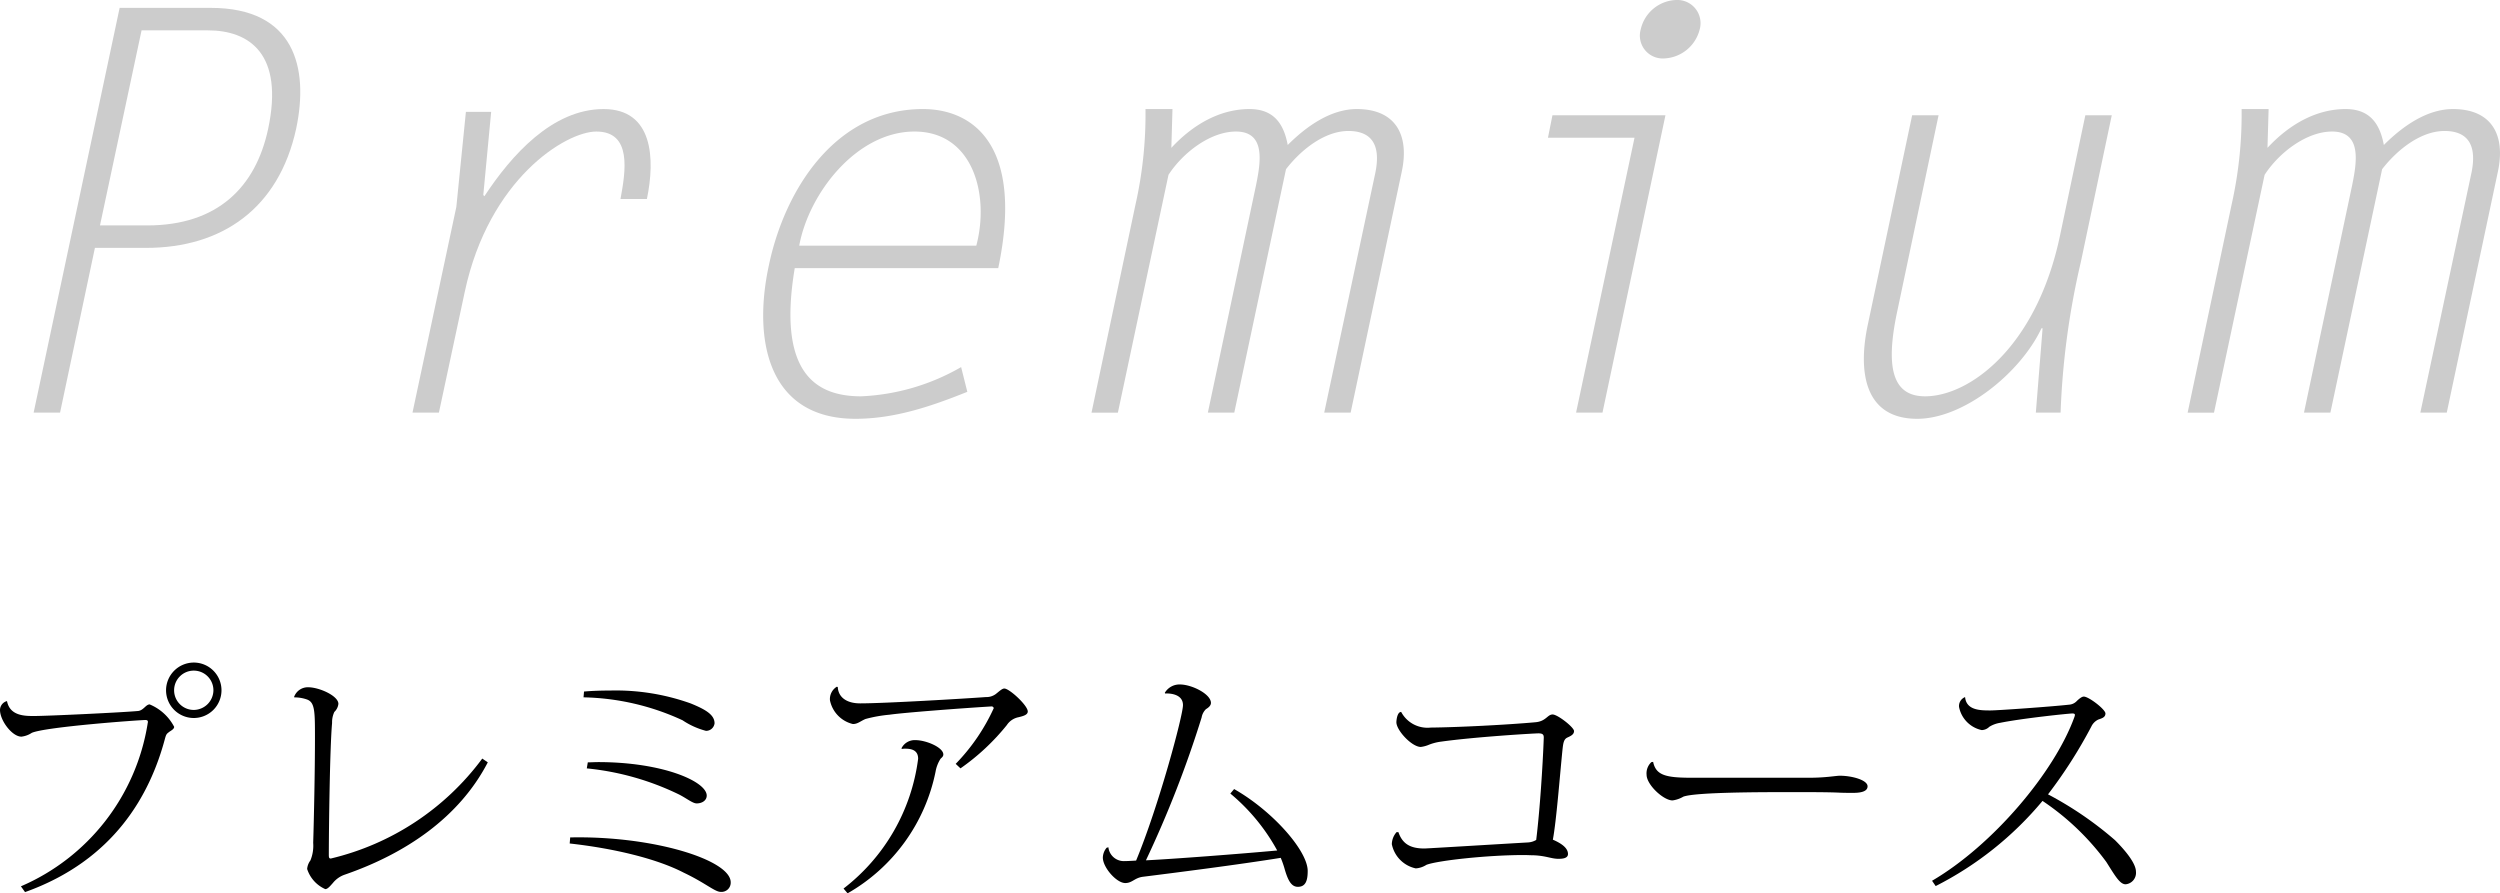 <svg xmlns="http://www.w3.org/2000/svg" width="271.297" height="96.948" viewBox="0 0 271.297 96.948"><defs><style>.a{fill:#ccc;}</style></defs><path class="a" d="M12.983.854h9.883c9.09,0,10.676,6.466,9.273,13.116C30.248,22.633,24.086,26.9,15.851,26.9H10.3L6.517,44.777H3.65Zm2.38,2.44L10.849,24.463h5.124c7.686,0,11.774-4.21,13.116-10.432C30.858,5.8,27.015,3.294,22.562,3.294Z"/><path class="a" d="M47.63,44.777H44.763L49.522,22.45l1.037-10.31H53.3l-.854,9.028.122.123c2.928-4.454,7.382-9.456,12.933-9.456,5.369,0,5.612,5.368,4.7,9.761H67.335c.549-2.99,1.281-7.321-2.623-7.321-3.3,0-11.652,5.124-14.275,17.386Z"/><path class="a" d="M104.972,42.52c-4.087,1.647-7.992,2.928-12.14,2.928-9.456,0-11.164-8.479-9.395-16.654,1.709-8.174,7.2-16.959,16.715-16.959,5.43,0,10.981,3.9,8.175,17.264H86.244c-1.892,11.347,2.256,13.909,7.2,13.909A23.71,23.71,0,0,0,104.3,39.836Zm.976-15.861c1.464-5.552-.366-12.384-6.711-12.384-6.283,0-11.468,6.71-12.506,12.384Z"/><path class="a" d="M123.208,22.267a44.734,44.734,0,0,0,1.1-10.432h2.928l-.122,4.209c2.379-2.562,5.307-4.209,8.48-4.209,2.623,0,3.721,1.586,4.148,3.9,2.074-2.074,4.7-3.9,7.5-3.9,4.148,0,5.734,2.745,4.88,6.771l-5.552,26.171h-2.867l5.552-26.048c.671-3.295-.672-4.515-2.928-4.515-2.563,0-5.125,2.013-6.772,4.148l-5.613,26.415h-2.867l5.247-24.768c.488-2.44,1.037-5.734-2.2-5.734-2.745,0-5.734,2.257-7.32,4.7l-5.491,25.805H118.45Z"/><path class="a" d="M177.377,14.946h-9.394l.488-2.44h12.262L173.9,44.777h-2.867Zm7.077-11.774a4.159,4.159,0,0,1-3.9,3.172,2.482,2.482,0,0,1-2.5-3.172A4.09,4.09,0,0,1,181.892,0,2.519,2.519,0,0,1,184.454,3.172Z"/><path class="a" d="M226.3,12.506h2.867l-3.355,15.922a84.8,84.8,0,0,0-2.2,16.349h-2.685l.733-9.151h-.122c-2.258,4.82-8.419,9.822-13.482,9.822-5.857,0-6.406-5.307-5.369-10.187l4.819-22.755h2.867l-4.514,21.412c-1.281,6.1-.427,9.09,3.051,9.09,4.758,0,12.078-5.246,14.641-17.447Z"/><path class="a" d="M242.157,22.267a44.78,44.78,0,0,0,1.1-10.432h2.929l-.122,4.209c2.379-2.562,5.307-4.209,8.48-4.209,2.623,0,3.721,1.586,4.147,3.9,2.075-2.074,4.7-3.9,7.5-3.9,4.148,0,5.735,2.745,4.881,6.771l-5.552,26.171h-2.867l5.552-26.048c.67-3.295-.672-4.515-2.929-4.515-2.562,0-5.124,2.013-6.771,4.148l-5.613,26.415h-2.867l5.246-24.768c.488-2.44,1.038-5.734-2.2-5.734-2.745,0-5.734,2.257-7.32,4.7l-5.491,25.805H237.4Z"/><path d="M2.27,96.182A23.231,23.231,0,0,0,16.023,78.518c0-.055.028-.109.028-.164,0-.164-.082-.219-.274-.219-.629,0-10.855.739-12.332,1.395a2.547,2.547,0,0,1-1.121.41C1.313,79.94,0,78.19,0,77.042a1.018,1.018,0,0,1,.738-.958l.028.028C1.094,77.7,2.707,77.7,3.691,77.7c1.477,0,9.571-.383,11.321-.547.574-.082.82-.711,1.23-.711A5.264,5.264,0,0,1,18.9,78.874c0,.273-.411.437-.6.6-.219.164-.273.246-.383.629-1.613,6.1-5.5,13.234-15.2,16.707ZM21.027,71.9a3.008,3.008,0,1,1-3.007,3.008A3.017,3.017,0,0,1,21.027,71.9Zm2.133,3.008a2.133,2.133,0,1,0-2.133,2.133A2.153,2.153,0,0,0,23.16,74.909Z"/><path d="M31.909,75.647a1.58,1.58,0,0,1,1.531-1.066c1.2,0,3.282.929,3.282,1.8a1.408,1.408,0,0,1-.438.875,2.621,2.621,0,0,0-.246,1.2c-.246,2.653-.355,11.731-.355,14.3,0,.3.027.41.218.41A28.716,28.716,0,0,0,52.335,82.319l.6.41c-3.09,5.961-8.887,9.9-15.559,12.2a2.837,2.837,0,0,0-1.258.9c-.273.3-.547.656-.82.656A3.584,3.584,0,0,1,33.331,94.3a1.792,1.792,0,0,1,.356-.929,4.206,4.206,0,0,0,.3-1.914c.082-2.6.192-7.848.192-11.348,0-2.844,0-3.855-.821-4.184a4.046,4.046,0,0,0-1.394-.246Z"/><path d="M61.877,90.877c8.969-.191,17.418,2.434,17.418,4.868A1,1,0,0,1,78.2,96.784c-.629,0-1.64-.957-3.992-2.078C71.2,93.147,66.5,92.053,61.822,91.534Zm1.5-15.832c.957-.082,1.887-.109,2.816-.109a24.194,24.194,0,0,1,8.75,1.395c1.614.656,2.6,1.23,2.6,2.16a.925.925,0,0,1-.93.82,8.313,8.313,0,0,1-2.543-1.148,26.8,26.8,0,0,0-10.746-2.489Zm.41,7.684c.383,0,.738-.027,1.121-.027,7.027,0,11.785,2.105,11.785,3.636,0,.52-.492.848-1.093.848-.438,0-1.122-.574-1.942-.984a29.443,29.443,0,0,0-9.98-2.817Z"/><path d="M103.711,82.893a21.275,21.275,0,0,0,4.129-6.043.234.234,0,0,0-.218-.191c-3.227.191-9.625.683-11.1.9a15.257,15.257,0,0,0-2.6.465c-.574.246-.847.547-1.367.547A3.323,3.323,0,0,1,90.067,76a1.572,1.572,0,0,1,.738-1.476l.11.027c.054,1.094.929,1.778,2.433,1.778,2.707,0,11.43-.52,13.645-.684a1.7,1.7,0,0,0,1.066-.328c.383-.3.684-.6.93-.6.547,0,2.543,1.832,2.543,2.489,0,.355-.438.492-1.012.628a1.969,1.969,0,0,0-1.258.848,24.3,24.3,0,0,1-5.031,4.7Zm-5.878-1.7a1.6,1.6,0,0,1,1.5-.875c1.176,0,3.036.793,3.036,1.558,0,.219-.164.328-.3.465a3.774,3.774,0,0,0-.547,1.422,19.7,19.7,0,0,1-9.543,13.18l-.438-.52a21.162,21.162,0,0,0,8.094-14.082c0-.82-.547-1.094-1.367-1.094a2.02,2.02,0,0,0-.41.028Z"/><path d="M133.925,85.627c4.184,2.379,7.985,6.7,7.985,8.887,0,1.039-.219,1.723-1.067,1.723-.765,0-1.121-.82-1.476-2.078a10.355,10.355,0,0,0-.383-1.067c-4.375.711-11.43,1.614-14.93,2.051-.929.109-1.176.684-1.941.684-.957,0-2.434-1.7-2.434-2.762a1.725,1.725,0,0,1,.41-1.066l.192-.055a1.683,1.683,0,0,0,1.777,1.5c.328,0,.738-.028,1.231-.055,2.433-5.851,5.086-15.723,5.086-16.871,0-1.285-1.614-1.285-1.942-1.258l-.027-.082a1.85,1.85,0,0,1,1.64-.9c1.286,0,3.364,1.039,3.364,2,0,.328-.328.547-.547.683a1.673,1.673,0,0,0-.465.9,118.345,118.345,0,0,1-6.043,15.5c2.871-.137,10.062-.684,14.246-1.067a21.286,21.286,0,0,0-5.086-6.179Z"/><path d="M151.752,90.3c.438,1.285,1.313,1.778,2.817,1.778.3,0,8.367-.493,11.238-.657a1.944,1.944,0,0,0,.9-.273c.383-3.09.711-7.984.821-11.1,0-.3-.082-.465-.574-.465s-6.891.383-10.582.9a5.526,5.526,0,0,0-1.286.328,3.258,3.258,0,0,1-.9.246c-.984,0-2.652-1.805-2.652-2.68,0-.191.082-1.121.519-1.121a3.226,3.226,0,0,0,3.2,1.7c2.954-.028,8.286-.3,11.321-.575,1.2-.082,1.34-.847,1.914-.847.547,0,2.324,1.394,2.324,1.8,0,.383-.383.547-.738.711-.383.192-.438.6-.52,1.368-.3,2.98-.656,7.656-1.039,9.707.875.382,1.641.875,1.641,1.558,0,.492-.656.52-1.039.52-.766,0-1.34-.328-2.68-.383-.328,0-.711-.027-1.066-.027-3.938,0-9.407.6-10.582,1.066a2.467,2.467,0,0,1-1.149.383,3.366,3.366,0,0,1-2.6-2.625,2.016,2.016,0,0,1,.519-1.313Z"/><path d="M196.349,84.4c1.805,0,2.871-.219,3.309-.219,1.312,0,3.008.465,3.008,1.149,0,.465-.493.711-1.559.711-.492,0-1.066,0-1.613-.028-1.176-.054-3.309-.054-4.977-.054-3.226,0-10.5,0-11.84.492a3.167,3.167,0,0,1-1.176.41c-.984,0-2.816-1.7-2.816-2.789a1.659,1.659,0,0,1,.52-1.367l.191-.028c.3,1.45,1.367,1.723,4.156,1.723Z"/><path d="M209.664,95.581c6.59-3.856,13.289-11.786,15.449-17.774a1.17,1.17,0,0,0,.055-.219c0-.109-.082-.164-.273-.164-.356,0-5.387.52-7.821,1.012a3.162,3.162,0,0,0-1.2.438,1.209,1.209,0,0,1-.82.355,3.191,3.191,0,0,1-2.461-2.516,1.04,1.04,0,0,1,.656-1.066c.137,1.449,1.668,1.449,2.762,1.449.793,0,6.59-.41,8.558-.629a1.265,1.265,0,0,0,.793-.383c.219-.218.547-.492.766-.492.547,0,2.352,1.395,2.352,1.832,0,.41-.356.52-.766.657a1.6,1.6,0,0,0-.766.765,51.52,51.52,0,0,1-4.7,7.356,38.31,38.31,0,0,1,7.274,4.976c1.2,1.2,2.269,2.543,2.269,3.418a1.245,1.245,0,0,1-1.121,1.367c-.629,0-1.148-.929-2.1-2.433a27.759,27.759,0,0,0-6.918-6.617,36.635,36.635,0,0,1-11.594,9.242Z"/></svg>
